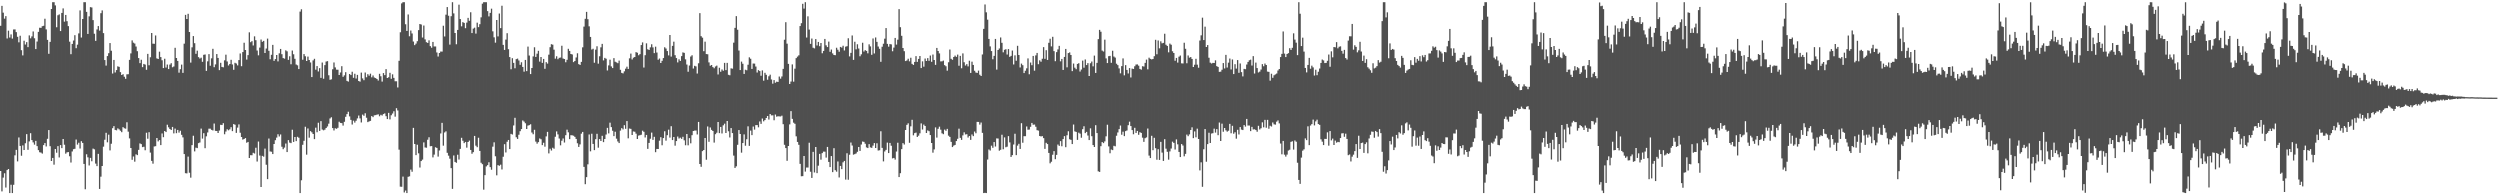 <svg xmlns="http://www.w3.org/2000/svg" width="1920" height="150"><path fill="#4f4f4f" d="M0 19.822h1v111.496H0zM1 4.495h1v142.491H1zM2 9.72h1v126.661H2zM3 14.325h1v118.732H3zM4 12.381h1v131.64H4zM5 29.565h1v101.068H5zM6 23.563h1v106.234H6zM7 28.819h1v119.474H7zM8 26.401h1v115.491H8zM9 29.643h1v118.65H9zM10 22.617h1v119.315H10zM11 22.597h1v96.707H11zM12 24.654h1v90.464H12zM13 28.24h1v95.74H13zM14 32.503h1v73.055H14zM15 27.424h1v84.629H15zM16 38.529h1v81.062H16zM17 42.527h1v69.137H17zM18 31.264h1v83.962H18zM19 34.22h1v75.831H19zM20 32.356h1v70.643H20zM21 36.173h1v78.892H21zM22 27.184h1v81.436H22zM23 29.416h1v72.873H23zM24 27.978h1v79.601H24zM25 24.149h1v85.214H25zM26 29.402h1v81.682H26zM27 37.699h1v70.486H27zM28 31.886h1v80.33H28zM29 24.458h1v90.835H29zM30 21.306h1v95.63H30zM31 21.426h1v95.793H31zM32 20.142h1v97.821H32zM33 19.8h1v91.641H33zM34 14.408h1v95.483H34zM35 22.571h1v89.899H35zM36 30.608h1v75.993H36zM37 41.33h1v58.544H37zM38 32.158h1v80.107H38zM39 6.893h1v116.743H39zM40 1.707h1v119.609H40zM41 1.707h1v124.735H41zM42 4.169h1v110.244H42zM43 20.95h1v96.333H43zM44 11.715h1v100.532H44zM45 11.055h1v109.902H45zM46 23.846h1v87.582H46zM47 9.946h1v103.813H47zM48 6.475h1v100.253H48zM49 16.65h1v94.505H49zM50 11.489h1v106.524H50zM51 16.272h1v100.703H51zM52 20.069h1v96.711H52zM53 32.012h1v88.003H53zM54 41.645h1v83.172H54zM55 33.756h1v82.576H55zM56 31.136h1v83.436H56zM57 27.017h1v87.28H57zM58 36.997h1v70.163H58zM59 34.315h1v76.735H59zM60 25.671h1v83.964H60zM61 8.009h1v106.076H61zM62 28.804h1v79.618H62zM63 14.573h1v95.217H63zM64 1.707h1v124.195H64zM65 1.707h1v143.65H65zM66 9.094h1v109.383H66zM67 26.083h1v94.766H67zM68 12.547h1v114.542H68zM69 5.465h1v115.79H69zM70 5.748h1v118.119H70zM71 15.485h1v98.647H71zM72 25.92h1v88.777H72zM73 31.405h1v94.233H73zM74 22.62h1v104.972H74zM75 20.024h1v98.163H75zM76 23.507h1v121.596H76zM77 10.118h1v125.571H77zM78 7.981h1v119.521H78zM79 25.467h1v87.197H79zM80 46.156h1v61.166H80zM81 50.362h1v51.612H81zM82 43.051h1v66.253H82zM83 40.852h1v62.598H83zM84 33.06h1v82.43H84zM85 38.943h1v71.46H85zM86 56.477h1v41.967H86zM87 46.042h1v50.85H87zM88 55.657h1v44.155H88zM89 53.827h1v46.247H89zM90 50.93h1v47.697H90zM91 51.364h1v48.024H91zM92 55.382h1v45.009H92zM93 57.61h1v43.932H93zM94 56.978h1v40.677H94zM95 58.933h1v39.568H95zM96 60.541h1v38.255H96zM97 57.11h1v36.78H97zM98 56.96h1v44.171H98zM99 45.987h1v60.29H99zM100 40.99h1v72.676H100zM101 31.032h1v91.71H101zM102 32.744h1v87.419H102zM103 33.44h1v90.743H103zM104 35.72h1v82.797H104zM105 39.322h1v79.83H105zM106 44.573h1v70.53H106zM107 48.468h1v61.677H107zM108 45.888h1v64.792H108zM109 51.561h1v61.45H109zM110 49.099h1v63.592H110zM111 49.622h1v65.785H111zM112 53.626h1v48.318H112zM113 41.357h1v65.206H113zM114 50.114h1v51.43H114zM115 44.002h1v73.171H115zM116 25.343h1v98.196H116zM117 33.532h1v92.151H117zM118 33.617h1v78.859H118zM119 27.258h1v85.039H119zM120 44.838h1v61.146H120zM121 45.326h1v63.245H121zM122 39.7h1v67.854H122zM123 43.834h1v67.603H123zM124 46.267h1v56.217H124zM125 52.272h1v53.116H125zM126 45.131h1v55.477H126zM127 51.877h1v49.545H127zM128 49.551h1v46.236H128zM129 53.056h1v44.726H129zM130 49.613h1v49.483H130zM131 48.557h1v51.262H131zM132 51.655h1v45.818H132zM133 51.025h1v51.446H133zM134 36.724h1v62.021H134zM135 44.552h1v57.75H135zM136 46.804h1v53.01H136zM137 55.824h1v45.999H137zM138 53.144h1v47.248H138zM139 49.596h1v53.92H139zM140 55.982h1v49.557H140zM141 33.541h1v84.797H141zM142 11.416h1v121.587H142zM143 14.602h1v118.584H143zM144 10.581h1v109.693H144zM145 24.599h1v108.061H145zM146 48.071h1v88.372H146zM147 36.374h1v75.102H147zM148 27.715h1v76.513H148zM149 33.166h1v83.092H149zM150 41.326h1v72.075H150zM151 38.925h1v74.847H151zM152 43.866h1v66.055H152zM153 44.942h1v64.457H153zM154 44.265h1v54.5H154zM155 47.463h1v58.977H155zM156 42.112h1v60.168H156zM157 41.849h1v71.966H157zM158 54.408h1v50.294H158zM159 47.121h1v54.632H159zM160 41.559h1v57.259H160zM161 50.464h1v48.362H161zM162 44.82h1v54.918H162zM163 37.48h1v62.728H163zM164 51.597h1v43.259H164zM165 49.48h1v51.009H165zM166 41.499h1v59.112H166zM167 44.484h1v57.667H167zM168 53.848h1v46.422H168zM169 48.245h1v47.619H169zM170 51.388h1v44.661H170zM171 51.725h1v42.884H171zM172 46.317h1v56.797H172zM173 42.001h1v59.037H173zM174 47.193h1v52.093H174zM175 50.286h1v49.826H175zM176 49.169h1v50.181H176zM177 45.92h1v51.747H177zM178 49.514h1v51.213H178zM179 53.586h1v41.708H179zM180 48.232h1v47.559H180zM181 48.805h1v53.221H181zM182 50.225h1v47.764H182zM183 46.129h1v49.425H183zM184 41.063h1v60.89H184zM185 50.837h1v54.369H185zM186 39.995h1v67.209H186zM187 32.795h1v73.949H187zM188 38.403h1v67.612H188zM189 45.794h1v63.823H189zM190 42.325h1v66.687H190zM191 24.854h1v96.501H191zM192 32.384h1v86.809H192zM193 31.586h1v87.668H193zM194 34.935h1v82.432H194zM195 27.885h1v90.042H195zM196 30.882h1v82.594H196zM197 38.821h1v85.254H197zM198 42.487h1v66.197H198zM199 36.548h1v82.919H199zM200 30.341h1v113.281H200zM201 32.122h1v87.561H201zM202 31.382h1v88.916H202zM203 40.685h1v73.437H203zM204 37.259h1v89.246H204zM205 29.652h1v107.939H205zM206 39.009h1v67.376H206zM207 45.512h1v70.806H207zM208 42.112h1v74.44H208zM209 34.479h1v83.864H209zM210 46.76h1v63.808H210zM211 45.359h1v62.301H211zM212 42.261h1v63.435H212zM213 47.14h1v55.959H213zM214 40.947h1v63.87H214zM215 37.558h1v65.736H215zM216 41.646h1v71.047H216zM217 44.58h1v70.014H217zM218 45.081h1v68.289H218zM219 38.648h1v71.561H219zM220 39.408h1v77.387H220zM221 45.996h1v61.602H221zM222 43.223h1v66.309H222zM223 49.341h1v60.599H223zM224 38.817h1v60.828H224zM225 41.661h1v67.334H225zM226 45.18h1v60.011H226zM227 49.557h1v58.824H227zM228 50.172h1v54.911H228zM229 53.059h1v52.717H229zM230 8.887h1v139.406H230zM231 7.13h1v131.292H231zM232 45.857h1v65.339H232zM233 41.535h1v66.61H233zM234 43.213h1v54.135H234zM235 46.84h1v71.959H235zM236 43.462h1v55.204H236zM237 46.094h1v59.63H237zM238 47.957h1v52.744H238zM239 59.19h1v42.465H239zM240 46.396h1v56.494H240zM241 45.178h1v61.678H241zM242 53.521h1v44.521H242zM243 50.726h1v50.864H243zM244 54.877h1v39.37H244zM245 52.311h1v48.266H245zM246 59.805h1v33.25H246zM247 48.013h1v51.49H247zM248 60.486h1v39.584H248zM249 50.008h1v49.572H249zM250 47.252h1v51.04H250zM251 46.961h1v50.155H251zM252 57.799h1v37.163H252zM253 61.291h1v29.71H253zM254 60.909h1v29.168H254zM255 53.178h1v45.183H255zM256 47.973h1v52.229H256zM257 51.755h1v46.75H257zM258 53.493h1v45.412H258zM259 53.563h1v44.576H259zM260 57.595h1v35.897H260zM261 55.669h1v38.72H261zM262 50.829h1v43.733H262zM263 58.964h1v37.51H263zM264 57.85h1v35.686H264zM265 55.429h1v34.297H265zM266 62.106h1v25.553H266zM267 62.683h1v23.149H267zM268 56.826h1v32.554H268zM269 57.649h1v34.39H269zM270 55.093h1v40.565H270zM271 59.758h1v32.932H271zM272 56.639h1v37.495H272zM273 60.301h1v32.399H273zM274 57.515h1v33.437H274zM275 62.2h1v26.512H275zM276 62.696h1v28.222H276zM277 55.756h1v38.286H277zM278 60.229h1v27.778H278zM279 61.615h1v27.343H279zM280 55.731h1v31.277H280zM281 59.336h1v31.079H281zM282 56.997h1v36.818H282zM283 58.131h1v35.119H283zM284 56.583h1v36.244H284zM285 59.385h1v29.747H285zM286 57.979h1v32.002H286zM287 59.533h1v29.051H287zM288 59.951h1v28.487H288zM289 60.652h1v27.427H289zM290 61.857h1v25.957H290zM291 56.666h1v32.629H291zM292 58.581h1v29.584H292zM293 62.674h1v26.032H293zM294 56.131h1v31.46H294zM295 57.718h1v29.355H295zM296 53.106h1v36.111H296zM297 59.927h1v31.533H297zM298 59.352h1v27.338H298zM299 55.912h1v35.765H299zM300 60.54h1v28.008H300zM301 57.086h1v30.098H301zM302 59.781h1v25.655H302zM303 62.392h1v27.202H303zM304 62.396h1v20.704H304zM305 67.154h1v17.7H305zM306 46.703h1v68.23H306zM307 24.791h1v118.569H307zM308 2.599h1v140.883H308zM309 1.707h1v133.906H309zM310 1.707h1v146.124H310zM311 18.621h1v127.692H311zM312 23.748h1v124.545H312zM313 11.101h1v124.668H313zM314 27.854h1v107.558H314zM315 23.436h1v106.81H315zM316 25.72h1v106.181H316zM317 31.882h1v66.316H317zM318 34.65h1v75.96H318zM319 33.468h1v85.69H319zM320 31.638h1v79.497H320zM321 23.132h1v94.648H321zM322 18.433h1v110.215H322zM323 18.866h1v104.823H323zM324 28.831h1v93.752H324zM325 19.621h1v89.741H325zM326 30.265h1v82.974H326zM327 32.413h1v81.043H327zM328 32.969h1v74.331H328zM329 30.962h1v74.466H329zM330 35.435h1v76.877H330zM331 36.647h1v75.524H331zM332 32.18h1v88.72H332zM333 35.664h1v83.054H333zM334 35.692h1v77.425H334zM335 40.29h1v73.33H335zM336 43.394h1v76.891H336zM337 40.723h1v74.846H337zM338 39.571h1v62.928H338zM339 39.629h1v54.749H339zM340 19.749h1v92.101H340zM341 28.007h1v73.713H341zM342 11.254h1v89.603H342zM343 5.42h1v111.95H343zM344 12.059h1v107.489H344zM345 34.263h1v87.597H345zM346 12.423h1v116.68H346zM347 1.707h1v143.35H347zM348 10.315h1v109.094H348zM349 25.32h1v99.061H349zM350 34.016h1v90.992H350zM351 22.967h1v95.847H351zM352 3.58h1v118.922H352zM353 14.651h1v99.688H353zM354 20.228h1v85.591H354zM355 16.987h1v91.076H355zM356 17.637h1v92.308H356zM357 21.682h1v87.314H357zM358 17.359h1v96.03H358zM359 13.701h1v95.352H359zM360 15.971h1v92.024H360zM361 9.414h1v105.71H361zM362 25.379h1v92.704H362zM363 21.944h1v94.892H363zM364 21.266h1v83.109H364zM365 25.79h1v86.075H365zM366 17.406h1v95.632H366zM367 20.848h1v84.923H367zM368 18.6h1v97.321H368zM369 13.304h1v111.693H369zM370 2.803h1v123.284H370zM371 1.707h1v143.96H371zM372 1.707h1v132.801H372zM373 1.707h1v126.104H373zM374 8.57h1v118.248H374zM375 12.594h1v112.006H375zM376 9.863h1v118.517H376zM377 6.658h1v123.697H377zM378 24.088h1v88.565H378zM379 28.691h1v80.62H379zM380 32.793h1v87.224H380zM381 15.339h1v119.295H381zM382 27.972h1v98.832H382zM383 10.389h1v116.945H383zM384 21.621h1v104.841H384zM385 4.388h1v125.774H385zM386 34.47h1v85.91H386zM387 38.326h1v72.413H387zM388 30.403h1v86.673H388zM389 25.504h1v83.372H389zM390 37.781h1v69.713H390zM391 43.822h1v70.658H391zM392 53.202h1v49.599H392zM393 44.68h1v58.646H393zM394 48.278h1v48.093H394zM395 52.424h1v38.062H395zM396 45.422h1v60.021H396zM397 44.985h1v61.693H397zM398 46.457h1v57.024H398zM399 49.777h1v50.991H399zM400 47.797h1v51.337H400zM401 51.39h1v41.128H401zM402 55.055h1v38.327H402zM403 46.018h1v48.628H403zM404 54.633h1v44.452H404zM405 35.799h1v60.672H405zM406 42.667h1v53.445H406zM407 56.868h1v38.563H407zM408 52.228h1v49.56H408zM409 43.298h1v59.832H409zM410 36.297h1v63.371H410zM411 43.728h1v65.009H411zM412 41.202h1v69.16H412zM413 38.997h1v70.143H413zM414 47.296h1v59.034H414zM415 43.757h1v63.176H415zM416 48.271h1v63.192H416zM417 45.27h1v64.329H417zM418 52.831h1v59.793H418zM419 47.733h1v57.028H419zM420 48.823h1v52.471H420zM421 41.966h1v75.864H421zM422 36.272h1v77.975H422zM423 33.922h1v81.694H423zM424 34.29h1v79.158H424zM425 38.17h1v76.057H425zM426 45.054h1v59.971H426zM427 43.227h1v57.671H427zM428 45.456h1v57.776H428zM429 44.388h1v62.026H429zM430 44.182h1v67.434H430zM431 35.114h1v72.986H431zM432 44.927h1v61.391H432zM433 45.295h1v64.175H433zM434 47.81h1v56.013H434zM435 45.913h1v53.666H435zM436 37.497h1v64.154H436zM437 39.094h1v67.766H437zM438 41.489h1v62.355H438zM439 41.851h1v62.072H439zM440 47.71h1v56.516H440zM441 46.846h1v58.268H441zM442 44.137h1v62.589H442zM443 40.913h1v69.098H443zM444 49.256h1v63.594H444zM445 49.879h1v61.023H445zM446 47.505h1v55.177H446zM447 36.348h1v64.97H447zM448 20.427h1v107.747H448zM449 14.425h1v127.049H449zM450 9.115h1v126.905H450zM451 14.761h1v111.43H451zM452 20.244h1v83.039H452zM453 28.348h1v87.883H453zM454 38.033h1v64.674H454zM455 37.441h1v73.12H455zM456 48.169h1v67.15H456zM457 38.138h1v68.771H457zM458 35.537h1v67.245H458zM459 48.914h1v64.47H459zM460 43.198h1v63.613H460zM461 36.327h1v71.983H461zM462 33.695h1v70.58H462zM463 46.396h1v62.752H463zM464 44.457h1v62.313H464zM465 45.133h1v58.196H465zM466 54.128h1v44.065H466zM467 50.225h1v52.208H467zM468 45.838h1v48.37H468zM469 50.971h1v46.653H469zM470 52.271h1v48.147H470zM471 44.657h1v59.914H471zM472 47.389h1v53.779H472zM473 47.918h1v58.584H473zM474 48.561h1v60.072H474zM475 46.519h1v63.343H475zM476 53.603h1v46.696H476zM477 55.966h1v42.429H477zM478 56.348h1v43.044H478zM479 54.796h1v41.372H479zM480 52.712h1v46.206H480zM481 51.183h1v41.789H481zM482 52.922h1v53.301H482zM483 44.824h1v53.904H483zM484 41.187h1v57.77H484zM485 45.693h1v57.975H485zM486 44.271h1v56.706H486zM487 43.768h1v57.427H487zM488 40.036h1v62.644H488zM489 40.493h1v66.244H489zM490 42.469h1v61.67H490zM491 41.574h1v62.28H491zM492 34.631h1v68.835H492zM493 32.585h1v67.761H493zM494 51.887h1v49.311H494zM495 42.412h1v63.18H495zM496 33.301h1v70.317H496zM497 37.853h1v76.476H497zM498 38.394h1v71.383H498zM499 36.373h1v70.2H499zM500 34.012h1v67.807H500zM501 36.398h1v71.038H501zM502 40.792h1v64.28H502zM503 35.838h1v81.073H503zM504 40.325h1v74.064H504zM505 45.86h1v68.575H505zM506 44.96h1v63.071H506zM507 48.393h1v56.965H507zM508 46.7h1v64.871H508zM509 44.62h1v61.418H509zM510 36.318h1v64.487H510zM511 37.254h1v70.792H511zM512 39.215h1v64.606H512zM513 42.544h1v57.016H513zM514 26.884h1v78.784H514zM515 43.465h1v53.473H515zM516 35.217h1v72.337H516zM517 32h1v73.234H517zM518 42.374h1v69.501H518zM519 44.572h1v63.768H519zM520 47.927h1v56.938H520zM521 45.563h1v60.811H521zM522 46.773h1v58.981H522zM523 43.117h1v63.524H523zM524 40.229h1v64.841H524zM525 40.601h1v67.17H525zM526 45.561h1v65.982H526zM527 49.568h1v53.326H527zM528 55.113h1v56.518H528zM529 50.304h1v55.778H529zM530 43.418h1v66.658H530zM531 42.443h1v61.378H531zM532 52.637h1v47.967H532zM533 50.524h1v49.759H533zM534 50.975h1v49.26H534zM535 56.498h1v46.76H535zM536 48.607h1v45.06H536zM537 10.076h1v115.88H537zM538 27.807h1v100.281H538zM539 28.905h1v87.168H539zM540 39.344h1v75.854H540zM541 31.995h1v74.002H541zM542 41.544h1v81.146H542zM543 41.701h1v55.405H543zM544 47.932h1v60.98H544zM545 50.482h1v47.395H545zM546 49.918h1v49.81H546zM547 51.496h1v49.124H547zM548 52.434h1v57.103H548zM549 51.061h1v51.992H549zM550 50.368h1v51.547H550zM551 57.169h1v36.525H551zM552 52.035h1v50.22H552zM553 55.075h1v42.397H553zM554 53.324h1v49.153H554zM555 54.315h1v41.941H555zM556 48.281h1v46.703H556zM557 53.877h1v48.27H557zM558 48.281h1v44.642H558zM559 57.466h1v43.352H559zM560 57.815h1v47.751H560zM561 52.459h1v45.908H561zM562 52.715h1v49.483H562zM563 32.768h1v86.747H563zM564 21.416h1v107.564H564zM565 12.405h1v115.321H565zM566 22.822h1v88.403H566zM567 38.83h1v61.039H567zM568 53.814h1v49.08H568zM569 47.306h1v69.954H569zM570 48.967h1v60.883H570zM571 56.796h1v46.409H571zM572 53.561h1v58.359H572zM573 53.971h1v52.963H573zM574 49.697h1v47.314H574zM575 44.035h1v67.992H575zM576 45.105h1v55.22H576zM577 52.925h1v50.857H577zM578 48.802h1v48.387H578zM579 48.854h1v50.674H579zM580 51.084h1v45.017H580zM581 55.683h1v40.352H581zM582 53.864h1v43.933H582zM583 54.578h1v38.715H583zM584 58.17h1v36.955H584zM585 54.076h1v36.984H585zM586 61.93h1v31.278H586zM587 55.902h1v36.334H587zM588 57.455h1v33.163H588zM589 61.246h1v27.832H589zM590 58.568h1v33.241H590zM591 57.331h1v30.204H591zM592 61.046h1v27.585H592zM593 64.242h1v24.308H593zM594 61.503h1v30.846H594zM595 63.53h1v24.416H595zM596 62.72h1v26.86H596zM597 62.911h1v26.392H597zM598 58.788h1v30.618H598zM599 60.405h1v29.023H599zM600 58.75h1v30.101H600zM601 52.898h1v42.475H601zM602 30.53h1v80.699H602zM603 17.054h1v96.654H603zM604 33.54h1v89.953H604zM605 49.067h1v63.065H605zM606 64.502h1v31.017H606zM607 62.593h1v22.756H607zM608 49.441h1v41.855H608zM609 62.726h1v31.506H609zM610 52.73h1v42.351H610zM611 44.629h1v60.063H611zM612 43.488h1v65.505H612zM613 42.497h1v68.686H613zM614 20.041h1v105.814H614zM615 17.798h1v117.588H615zM616 2.913h1v132.357H616zM617 6.581h1v113.248H617zM618 1.707h1v130.076H618zM619 28.825h1v99.822H619zM620 12.548h1v116.129H620zM621 22.756h1v86.845H621zM622 33.71h1v98.168H622zM623 29.588h1v107.053H623zM624 36.658h1v79.953H624zM625 37.184h1v95.283H625zM626 30.018h1v82.862H626zM627 34.926h1v98.063H627zM628 32.187h1v95.052H628zM629 35.474h1v82.673H629zM630 33.028h1v89.621H630zM631 40.9h1v76.7H631zM632 39.126h1v77.284H632zM633 29.915h1v86.549H633zM634 34.807h1v86.211H634zM635 36.168h1v76.654H635zM636 31.945h1v92.427H636zM637 39.761h1v88.531H637zM638 38.024h1v81.818H638zM639 40.997h1v91.223H639zM640 42.217h1v71.587H640zM641 42.405h1v88.302H641zM642 36.637h1v95.221H642zM643 38.175h1v85.849H643zM644 39.753h1v96.519H644zM645 36.026h1v91.392H645zM646 36.572h1v93.346H646zM647 35.127h1v89.531H647zM648 38.749h1v84.841H648zM649 35.857h1v102.064H649zM650 35.479h1v82.239H650zM651 29.379h1v108.656H651zM652 43.295h1v75.52H652zM653 40.605h1v68.849H653zM654 27.213h1v84.572H654zM655 45.983h1v72.792H655zM656 32.068h1v86.316H656zM657 37.889h1v79.953H657zM658 34.014h1v82.565H658zM659 37.281h1v75.635H659zM660 43.188h1v72.716H660zM661 41.747h1v69.278H661zM662 32.827h1v75.864H662zM663 39.604h1v69.339H663zM664 38.526h1v71.842H664zM665 39.092h1v74.102H665zM666 40.961h1v72.743H666zM667 34.066h1v76.634H667zM668 35.651h1v77.536H668zM669 42.062h1v71.479H669zM670 29.563h1v82.253H670zM671 41.048h1v68.818H671zM672 28.761h1v84.901H672zM673 32.156h1v77.886H673zM674 35.735h1v79.851H674zM675 37.458h1v77.958H675zM676 47.485h1v53.341H676zM677 35.886h1v77.659H677zM678 33.581h1v90.36H678zM679 29.675h1v86.631H679zM680 21.55h1v93.552H680zM681 33.684h1v75.827H681zM682 35.865h1v81.706H682zM683 33.864h1v75.89H683zM684 34.119h1v77.809H684zM685 39.351h1v82.304H685zM686 36.545h1v84.748H686zM687 29.12h1v93.446H687zM688 34.255h1v82.12H688zM689 30.457h1v79.148H689zM690 7.034h1v128.96H690zM691 20.868h1v112.152H691zM692 27.472h1v87.064H692zM693 36.886h1v73.031H693zM694 39.296h1v71.712H694zM695 46.921h1v52.929H695zM696 46.454h1v49.467H696zM697 45.085h1v49.633H697zM698 47.124h1v62.547H698zM699 44.344h1v52.694H699zM700 49.039h1v42.979H700zM701 49.845h1v54.079H701zM702 47.574h1v54.672H702zM703 43.117h1v58.74H703zM704 47.512h1v57.656H704zM705 45.261h1v58.928H705zM706 42.997h1v59.385H706zM707 52.291h1v42.463H707zM708 47.121h1v52.342H708zM709 51.185h1v44.517H709zM710 44.95h1v51.839H710zM711 46.862h1v55.306H711zM712 44.662h1v55.472H712zM713 46.681h1v54.078H713zM714 42.645h1v61.066H714zM715 47.46h1v62.388H715zM716 41.876h1v75.367H716zM717 46.074h1v68.667H717zM718 49.795h1v48.027H718zM719 36.796h1v68.889H719zM720 39.191h1v59.723H720zM721 41.004h1v56.279H721zM722 47.174h1v52.388H722zM723 47.09h1v55.323H723zM724 46.535h1v56.514H724zM725 50.023h1v49.492H725zM726 50.909h1v49.566H726zM727 54.286h1v44.69H727zM728 47.827h1v56.376H728zM729 38.048h1v67.141H729zM730 45.166h1v63.768H730zM731 45.928h1v67.023H731zM732 43.794h1v68.022H732zM733 42.709h1v68.621H733zM734 43.694h1v64.632H734zM735 41.948h1v64.633H735zM736 50.472h1v48.353H736zM737 42.905h1v62.954H737zM738 52.423h1v54.99H738zM739 41.001h1v62.96H739zM740 47.833h1v53.818H740zM741 50.348h1v52.915H741zM742 49.259h1v53.789H742zM743 51.004h1v54.638H743zM744 46.665h1v57.772H744zM745 56.038h1v51.394H745zM746 47.365h1v55.893H746zM747 49.889h1v54.657H747zM748 54.327h1v46.7H748zM749 55.714h1v46.644H749zM750 56.012h1v37.557H750zM751 54.209h1v39.455H751zM752 57.418h1v38.261H752zM753 58.373h1v35.732H753zM754 41.805h1v60.241H754zM755 22.188h1v126.105H755zM756 3.414h1v144.672H756zM757 9.479h1v138.814H757zM758 15.105h1v107.427H758zM759 29.904h1v84.886H759zM760 35.612h1v80.014H760zM761 39.197h1v72.667H761zM762 45.54h1v67.992H762zM763 42.904h1v66.21H763zM764 29.914h1v82.618H764zM765 53.463h1v52.815H765zM766 38.388h1v67.995H766zM767 37.231h1v78.495H767zM768 28.797h1v86.225H768zM769 32.865h1v70.622H769zM770 40.201h1v74.445H770zM771 38.23h1v67.292H771zM772 37.792h1v75.311H772zM773 41.905h1v70.744H773zM774 37.685h1v66.859H774zM775 43.668h1v65.693H775zM776 42.901h1v77.615H776zM777 38.827h1v80.299H777zM778 49.484h1v61.521H778zM779 42.511h1v60.203H779zM780 46.66h1v72.488H780zM781 35.174h1v76.633H781zM782 42.247h1v68.18H782zM783 51.795h1v62.596H783zM784 48.829h1v45.785H784zM785 50.094h1v59.502H785zM786 56.126h1v48.47H786zM787 54.336h1v50.264H787zM788 52.493h1v44.637H788zM789 44.842h1v54.785H789zM790 57.06h1v42.444H790zM791 48.01h1v49.371H791zM792 50.073h1v44.319H792zM793 42.97h1v52.845H793zM794 54.284h1v41.377H794zM795 42.55h1v54.775H795zM796 40.676h1v59.302H796zM797 49.302h1v50.999H797zM798 46.326h1v58.115H798zM799 47.393h1v57.391H799zM800 45.092h1v59.434H800zM801 36.178h1v69.889H801zM802 45.154h1v69.16H802zM803 38.533h1v71.132H803zM804 46.018h1v64.644H804zM805 32.863h1v84.591H805zM806 29.738h1v95.72H806zM807 35.644h1v88.589H807zM808 28.247h1v90.593H808zM809 39.271h1v76.818H809zM810 46.988h1v75.263H810zM811 40.022h1v78.916H811zM812 37.94h1v73.067H812zM813 35.245h1v76.762H813zM814 47.106h1v61.301H814zM815 45.239h1v67.07H815zM816 53.691h1v53.1H816zM817 43.744h1v60.797H817zM818 37.588h1v75.448H818zM819 51.701h1v52.191H819zM820 40.771h1v60.052H820zM821 40.245h1v66.699H821zM822 42.242h1v65.158H822zM823 54.645h1v55.981H823zM824 48.802h1v46.818H824zM825 51.989h1v48.919H825zM826 53.122h1v48.189H826zM827 49.115h1v58.289H827zM828 48.555h1v53.315H828zM829 54.964h1v47.712H829zM830 53.389h1v52.376H830zM831 46.524h1v52.7H831zM832 51.972h1v44.978H832zM833 45.65h1v56.606H833zM834 49.958h1v51.337H834zM835 48.465h1v55.645H835zM836 58.374h1v49.217H836zM837 48.574h1v49.98H837zM838 47.235h1v57.363H838zM839 50.929h1v60.473H839zM840 42.711h1v70.191H840zM841 56.024h1v40.108H841zM842 48.273h1v53.905H842zM843 30.074h1v101.521H843zM844 22.954h1v109.076H844zM845 24.39h1v87.904H845zM846 38.841h1v70.274H846zM847 39.594h1v70.337H847zM848 30.469h1v78.131H848zM849 44.848h1v59.84H849zM850 48.422h1v47.393H850zM851 43.169h1v69.245H851zM852 42.911h1v74.795H852zM853 48.213h1v66.653H853zM854 38.972h1v76.323H854zM855 43.392h1v68.592H855zM856 44.225h1v68.178H856zM857 48.951h1v55.287H857zM858 50.027h1v51.694H858zM859 52.514h1v46.651H859zM860 56.333h1v40.088H860zM861 50.778h1v52.722H861zM862 44.825h1v56.314H862zM863 57.831h1v46.702H863zM864 50.016h1v50.699H864zM865 53.731h1v46.468H865zM866 56.425h1v39.709H866zM867 52.256h1v41.199H867zM868 59.495h1v37.301H868zM869 52.666h1v47.231H869zM870 52.977h1v50.154H870zM871 50.895h1v47.24H871zM872 49.538h1v52.57H872zM873 49.457h1v51.083H873zM874 50.408h1v53.138H874zM875 52.951h1v48.574H875zM876 53.514h1v48.556H876zM877 50.837h1v54.899H877zM878 51.088h1v57.872H878zM879 48.302h1v57.816H879zM880 45.788h1v59.722H880zM881 53.236h1v45.484H881zM882 44.278h1v75.199H882zM883 45.224h1v76.193H883zM884 45.606h1v58.682H884zM885 45.309h1v70.049H885zM886 43.156h1v62.661H886zM887 30.558h1v83.238H887zM888 41.69h1v81.001H888zM889 31.084h1v83.485H889zM890 37.098h1v85.71H890zM891 31.754h1v77.202H891zM892 33.286h1v83.89H892zM893 32.907h1v90.71H893zM894 25.898h1v81.024H894zM895 34.338h1v79.843H895zM896 35.301h1v81.304H896zM897 40.198h1v82.447H897zM898 33.507h1v82.772H898zM899 34.38h1v79.691H899zM900 39.378h1v69.435H900zM901 40.696h1v69.052H901zM902 46.652h1v68.208H902zM903 44.483h1v62.582H903zM904 48.061h1v62.769H904zM905 43.509h1v73.162H905zM906 42.667h1v77.965H906zM907 48.636h1v61.994H907zM908 48.746h1v63.023H908zM909 32.817h1v87.246H909zM910 37.474h1v80.676H910zM911 48.602h1v54.782H911zM912 42.606h1v61.978H912zM913 44.272h1v58.936H913zM914 43.849h1v55.986H914zM915 45.246h1v52.531H915zM916 51.46h1v54.641H916zM917 49.717h1v51.211H917zM918 45.166h1v60.286H918zM919 49.685h1v49.153H919zM920 52.036h1v54.709H920zM921 31.152h1v99.735H921zM922 27.116h1v97.53H922zM923 13.591h1v129.885H923zM924 30.749h1v83.87H924zM925 20.498h1v78.605H925zM926 36.082h1v88.13H926zM927 34.636h1v76.049H927zM928 44.349h1v57.566H928zM929 48.138h1v61.7H929zM930 48.809h1v53.729H930zM931 48.273h1v54.041H931zM932 48.406h1v50.412H932zM933 46.346h1v55.468H933zM934 50.78h1v48.39H934zM935 51.41h1v52.443H935zM936 55.2h1v38.891H936zM937 55.031h1v53.248H937zM938 53.581h1v41.404H938zM939 48.432h1v52.715H939zM940 52.603h1v45.688H940zM941 42.127h1v57.989H941zM942 51.865h1v49.26H942zM943 48.116h1v52.304H943zM944 44.955h1v50.169H944zM945 53.338h1v49.022H945zM946 45.645h1v50.965H946zM947 56.86h1v45.85H947zM948 49.3h1v52.287H948zM949 52.69h1v53.807H949zM950 46.106h1v53.604H950zM951 55.932h1v47.328H951zM952 48.74h1v48.829H952zM953 55.401h1v44.136H953zM954 58.649h1v41.229H954zM955 52.912h1v43.143H955zM956 53.13h1v44.106H956zM957 49.544h1v41.798H957zM958 47.578h1v48.838H958zM959 46.307h1v50.112H959zM960 45.805h1v54.887H960zM961 50.31h1v47.13H961zM962 43.13h1v56.293H962zM963 56.498h1v42.785H963zM964 48.103h1v51.801H964zM965 52.287h1v48.86H965zM966 55.647h1v40.979H966zM967 54.982h1v44.434H967zM968 53.413h1v45.094H968zM969 49.261h1v44.672H969zM970 50.9h1v46.888H970zM971 48.79h1v43.271H971zM972 49.936h1v48.18H972zM973 54.988h1v37.074H973zM974 55.191h1v43.672H974zM975 61.941h1v34.643H975zM976 56.635h1v40.531H976zM977 59.746h1v34.286H977zM978 57.804h1v37.685H978zM979 57.141h1v38.607H979zM980 56.471h1v36.959H980zM981 54.095h1v38.394H981zM982 52.985h1v41.799H982zM983 43.81h1v66.433H983zM984 41.372h1v77.17H984zM985 24.18h1v84.037H985zM986 41.145h1v77.625H986zM987 43.803h1v76.491H987zM988 41.454h1v77.261H988zM989 40.823h1v74.791H989zM990 37.016h1v77.972H990zM991 38.354h1v70.581H991zM992 36.687h1v71.806H992zM993 25.602h1v89.309H993zM994 30.395h1v77.487H994zM995 32.748h1v76.125H995zM996 42.355h1v82.619H996zM997 1.707h1v136.478H997zM998 10.556h1v130.658H998zM999 35.404h1v85.623H999zM1000 28.952h1v86.755H1000zM1001 39.634h1v75.047H1001zM1002 52.175h1v54.11H1002zM1003 55.606h1v52.01H1003zM1004 49.848h1v47.194H1004zM1005 44.433h1v67.043H1005zM1006 52.811h1v43.589H1006zM1007 50.455h1v44.884H1007zM1008 51.784h1v40.055H1008zM1009 58.014h1v38.296H1009zM1010 53.565h1v39.694H1010zM1011 57.764h1v34.158H1011zM1012 55.088h1v40.204H1012zM1013 52.658h1v43.263H1013zM1014 48.341h1v58.687H1014zM1015 45.71h1v63.08H1015zM1016 46.405h1v64.994H1016zM1017 48.414h1v58.225H1017zM1018 48.289h1v58.414H1018zM1019 46.699h1v54.928H1019zM1020 41.872h1v70.018H1020zM1021 51.268h1v49.371H1021zM1022 39.414h1v68.406H1022zM1023 44.056h1v62.393H1023zM1024 36.088h1v75.251H1024zM1025 36.329h1v71.662H1025zM1026 32.366h1v77.202H1026zM1027 37.115h1v71.848H1027zM1028 35.906h1v73.304H1028zM1029 35.563h1v70.448H1029zM1030 39.07h1v63.366H1030zM1031 41.211h1v61.062H1031zM1032 38.312h1v66.748H1032zM1033 44.581h1v58.094H1033zM1034 45.74h1v60.981H1034zM1035 31.163h1v88.031H1035zM1036 27.875h1v90.734H1036zM1037 27.893h1v96.108H1037zM1038 18.403h1v101.911H1038zM1039 38.168h1v80.595H1039zM1040 34.783h1v81.284H1040zM1041 35.998h1v74.665H1041zM1042 40.172h1v81.065H1042zM1043 38.676h1v65.563H1043zM1044 32.125h1v82.32H1044zM1045 39.583h1v70.283H1045zM1046 46.789h1v62.721H1046zM1047 42.69h1v74.725H1047zM1048 48.275h1v62.393H1048zM1049 45.453h1v63.845H1049zM1050 51.664h1v66.107H1050zM1051 52.743h1v53.62H1051zM1052 53.978h1v49.537H1052zM1053 55.921h1v45.072H1053zM1054 48.595h1v52.63H1054zM1055 52.539h1v53.257H1055zM1056 51.976h1v48.578H1056zM1057 50.77h1v50.678H1057zM1058 46.157h1v58.751H1058zM1059 48.065h1v51.095H1059zM1060 47.43h1v54.829H1060zM1061 16.205h1v100.392H1061zM1062 1.707h1v130.193H1062zM1063 1.707h1v126.01H1063zM1064 13.341h1v119.957H1064zM1065 9.456h1v121.213H1065zM1066 44.735h1v78.435H1066zM1067 33.337h1v74.991H1067zM1068 38.337h1v72.621H1068zM1069 37.595h1v67.363H1069zM1070 38.08h1v77.162H1070zM1071 44.693h1v68.58H1071zM1072 46.827h1v56.791H1072zM1073 49.832h1v56.447H1073zM1074 50.723h1v50.782H1074zM1075 51.936h1v50.571H1075zM1076 42.884h1v53.35H1076zM1077 44.448h1v59.05H1077zM1078 49.827h1v52.394H1078zM1079 56.018h1v38.743H1079zM1080 54.235h1v39.732H1080zM1081 53.419h1v46.73H1081zM1082 52.944h1v42.69H1082zM1083 46.268h1v51.869H1083zM1084 49.797h1v62.832H1084zM1085 50.085h1v54.502H1085zM1086 43.897h1v56.313H1086zM1087 48.109h1v63.783H1087zM1088 45.228h1v60.473H1088zM1089 46.655h1v65.283H1089zM1090 43.123h1v61.742H1090zM1091 47.21h1v67.191H1091zM1092 42.507h1v61.18H1092zM1093 43.92h1v56.991H1093zM1094 42.175h1v65.484H1094zM1095 47.233h1v61.171H1095zM1096 46.252h1v59.87H1096zM1097 41.066h1v67.744H1097zM1098 41.008h1v70.973H1098zM1099 39.025h1v80.4H1099zM1100 35.591h1v84.647H1100zM1101 36.624h1v88.699H1101zM1102 35.881h1v75.731H1102zM1103 38.507h1v77.252H1103zM1104 44.237h1v68.15H1104zM1105 38.681h1v76.505H1105zM1106 39.607h1v73.745H1106zM1107 41.005h1v68.804H1107zM1108 47.524h1v63.05H1108zM1109 39.934h1v70.769H1109zM1110 40.212h1v65.268H1110zM1111 35.606h1v69.92H1111zM1112 31.395h1v86.705H1112zM1113 22.225h1v92.573H1113zM1114 37.098h1v81.519H1114zM1115 42.867h1v64.804H1115zM1116 37.11h1v65.366H1116zM1117 40.556h1v61.987H1117zM1118 47.684h1v51.857H1118zM1119 46.514h1v73.493H1119zM1120 46.48h1v72.989H1120zM1121 44.625h1v67.556H1121zM1122 44.493h1v69.347H1122zM1123 42.117h1v69.404H1123zM1124 40.216h1v78.464H1124zM1125 47.94h1v67.248H1125zM1126 50.006h1v66.743H1126zM1127 43.744h1v76.711H1127zM1128 43.61h1v72.561H1128zM1129 42.747h1v70.608H1129zM1130 50.015h1v62.746H1130zM1131 53.08h1v55.873H1131zM1132 55.531h1v50.698H1132zM1133 54.484h1v43.567H1133zM1134 57.723h1v33.61H1134zM1135 62.477h1v22.746H1135zM1136 62.578h1v24.536H1136zM1137 63.227h1v24.111H1137zM1138 15.255h1v92.814H1138zM1139 4.484h1v143.809H1139zM1140 1.707h1v138.583H1140zM1141 1.708h1v132.29H1141zM1142 12.783h1v112.666H1142zM1143 38.472h1v72.761H1143zM1144 35.866h1v84.185H1144zM1145 28.617h1v80.947H1145zM1146 35.611h1v74.616H1146zM1147 44.287h1v64.446H1147zM1148 45.546h1v60.837H1148zM1149 43.301h1v60.881H1149zM1150 46.51h1v64.769H1150zM1151 50.796h1v60.758H1151zM1152 48.196h1v58.906H1152zM1153 49.571h1v56.543H1153zM1154 54.157h1v45.109H1154zM1155 59.151h1v32.125H1155zM1156 56.734h1v32.825H1156zM1157 53.527h1v38.249H1157zM1158 58.264h1v35.163H1158zM1159 58.021h1v31.514H1159zM1160 58.879h1v30.825H1160zM1161 62.336h1v27.058H1161zM1162 63.542h1v20.885H1162zM1163 64.767h1v22.732H1163zM1164 65.888h1v19.225H1164zM1165 66.747h1v16.317H1165zM1166 64.536h1v19.485H1166zM1167 69.273h1v14.369H1167zM1168 69.143h1v12.737H1168zM1169 66.46h1v16.789H1169zM1170 64.788h1v19.035H1170zM1171 66.203h1v17.615H1171zM1172 66.568h1v15.4H1172zM1173 68.498h1v12.987H1173zM1174 66.671h1v17.454H1174zM1175 50.222h1v49.86H1175zM1176 33.258h1v88.579H1176zM1177 14.783h1v119.711H1177zM1178 1.707h1v146.586H1178zM1179 9.503h1v129.225H1179zM1180 26.446h1v112.441H1180zM1181 35.28h1v93.298H1181zM1182 32.193h1v85.761H1182zM1183 25.006h1v93.533H1183zM1184 37.937h1v71.489H1184zM1185 25.429h1v80.55H1185zM1186 45.706h1v67.045H1186zM1187 37.926h1v63.101H1187zM1188 43.246h1v67.24H1188zM1189 48.518h1v65.262H1189zM1190 29.192h1v80.563H1190zM1191 36.086h1v86.443H1191zM1192 42.073h1v65.296H1192zM1193 35.328h1v79.331H1193zM1194 38.382h1v63.628H1194zM1195 43.791h1v61.411H1195zM1196 42.529h1v81.617H1196zM1197 37.553h1v73.104H1197zM1198 44.007h1v79.284H1198zM1199 44.68h1v51.327H1199zM1200 40.288h1v73.52H1200zM1201 41.865h1v57.571H1201zM1202 42.964h1v66.351H1202zM1203 55.338h1v39.846H1203zM1204 53.515h1v44.454H1204zM1205 53.384h1v49.783H1205zM1206 57.404h1v39.734H1206zM1207 59.125h1v34.962H1207zM1208 54.214h1v38.607H1208zM1209 50.845h1v42.932H1209zM1210 53.889h1v39.91H1210zM1211 51.542h1v48.786H1211zM1212 52.411h1v45.991H1212zM1213 56.834h1v39.227H1213zM1214 55.608h1v41.206H1214zM1215 50.894h1v46.964H1215zM1216 50.537h1v49.288H1216zM1217 53.453h1v42.97H1217zM1218 59.796h1v38.338H1218zM1219 50.007h1v51.279H1219zM1220 46.07h1v52.641H1220zM1221 50.987h1v48.166H1221zM1222 59.267h1v33.665H1222zM1223 56.557h1v36.675H1223zM1224 55.351h1v40.295H1224zM1225 58.364h1v35.768H1225zM1226 60.113h1v30.291H1226zM1227 30.244h1v81.86H1227zM1228 1.892h1v139.889H1228zM1229 4.784h1v135.098H1229zM1230 4.41h1v141.979H1230zM1231 7.029h1v141.264H1231zM1232 27.528h1v99.512H1232zM1233 33.136h1v107.366H1233zM1234 19.723h1v103.315H1234zM1235 28.665h1v91.402H1235zM1236 37.389h1v89.57H1236zM1237 34.121h1v87.035H1237zM1238 40.379h1v68.469H1238zM1239 26.607h1v88.835H1239zM1240 19.55h1v95.644H1240zM1241 34.174h1v66.642H1241zM1242 21.748h1v91.899H1242zM1243 24.484h1v91.039H1243zM1244 21.715h1v83.072H1244zM1245 16.616h1v99.293H1245zM1246 21.955h1v94.969H1246zM1247 28.231h1v91.304H1247zM1248 18.336h1v102.839H1248zM1249 16.293h1v103.878H1249zM1250 14.421h1v108.841H1250zM1251 28.016h1v95.067H1251zM1252 15.388h1v104.632H1252zM1253 12.302h1v106.345H1253zM1254 13.813h1v110.46H1254zM1255 16.214h1v107.542H1255zM1256 17.097h1v96.592H1256zM1257 16.991h1v104.304H1257zM1258 17.142h1v100.604H1258zM1259 13.052h1v111.707H1259zM1260 18.431h1v104.31H1260zM1261 17.173h1v99.967H1261zM1262 23.3h1v98.727H1262zM1263 26.457h1v89.905H1263zM1264 28.829h1v84.732H1264zM1265 33.97h1v87.541H1265zM1266 21.912h1v115.738H1266zM1267 20.466h1v85.104H1267zM1268 28.586h1v108.437H1268zM1269 35.959h1v89.772H1269zM1270 25.118h1v98.503H1270zM1271 21.579h1v117.477H1271zM1272 1.707h1v118.76H1272zM1273 14.628h1v107.177H1273zM1274 13.236h1v101.823H1274zM1275 27.542h1v90.794H1275zM1276 39.543h1v88.614H1276zM1277 31.463h1v83.871H1277zM1278 39.153h1v80.172H1278zM1279 32.24h1v86.459H1279zM1280 24.474h1v93.149H1280zM1281 30.285h1v87.989H1281zM1282 33.998h1v83.369H1282zM1283 23.75h1v89.728H1283zM1284 21.129h1v90.984H1284zM1285 20.442h1v85.368H1285zM1286 19.217h1v89.619H1286zM1287 22.615h1v90.166H1287zM1288 22.349h1v89.836H1288zM1289 21.285h1v83.071H1289zM1290 17.04h1v93.943H1290zM1291 14.828h1v125.832H1291zM1292 30.275h1v113.912H1292zM1293 1.707h1v130.924H1293zM1294 19.925h1v112.353H1294zM1295 37.11h1v83.7H1295zM1296 9.544h1v121.4H1296zM1297 9.904h1v116.012H1297zM1298 25.283h1v100.905H1298zM1299 21.927h1v88.838H1299zM1300 25.217h1v92.057H1300zM1301 21.043h1v95.66H1301zM1302 18.129h1v98.62H1302zM1303 25.527h1v84.531H1303zM1304 7.761h1v117.556H1304zM1305 5.346h1v127.311H1305zM1306 36.085h1v79.406H1306zM1307 35.977h1v71.383H1307zM1308 33.563h1v75.619H1308zM1309 37.117h1v69.218H1309zM1310 44.782h1v64.207H1310zM1311 41.21h1v70.338H1311zM1312 48.003h1v50.543H1312zM1313 48.88h1v48.915H1313zM1314 56.19h1v42.758H1314zM1315 47.435h1v52.238H1315zM1316 42.806h1v56.303H1316zM1317 44.782h1v58.507H1317zM1318 36.403h1v69.568H1318zM1319 42.917h1v55.494H1319zM1320 52.062h1v48.146H1320zM1321 57.457h1v37.067H1321zM1322 55.757h1v43.126H1322zM1323 50.87h1v45.724H1323zM1324 49.022h1v47.173H1324zM1325 41.5h1v58.161H1325zM1326 55.275h1v45.783H1326zM1327 51.307h1v49.132H1327zM1328 47.66h1v62.173H1328zM1329 38.054h1v73.108H1329zM1330 39.578h1v69.478H1330zM1331 38.211h1v74.14H1331zM1332 40.636h1v71.881H1332zM1333 46.811h1v57.088H1333zM1334 29.877h1v89.519H1334zM1335 38.784h1v70.217H1335zM1336 39.27h1v63.736H1336zM1337 42.899h1v62.45H1337zM1338 53.568h1v50.472H1338zM1339 42.389h1v60.962H1339zM1340 56.609h1v36.486H1340zM1341 47.332h1v54.306H1341zM1342 43.761h1v65.753H1342zM1343 34.806h1v77.229H1343zM1344 45.015h1v59.242H1344zM1345 46.174h1v59.412H1345zM1346 47.005h1v61.44H1346zM1347 46.264h1v64.162H1347zM1348 46.258h1v60.959H1348zM1349 45.747h1v58.683H1349zM1350 41.523h1v70.146H1350zM1351 42.184h1v65.319H1351zM1352 50.9h1v56.05H1352zM1353 31.039h1v72.232H1353zM1354 40.53h1v67.675H1354zM1355 45.574h1v60.528H1355zM1356 45.627h1v52.299H1356zM1357 51.73h1v48.65H1357zM1358 51.457h1v46.699H1358zM1359 49.773h1v58.306H1359zM1360 55.942h1v44.503H1360zM1361 51.012h1v44.984H1361zM1362 50.242h1v54.54H1362zM1363 50.506h1v54.844H1363zM1364 50.476h1v47.727H1364zM1365 55.05h1v44.969H1365zM1366 53.49h1v42.913H1366zM1367 57.342h1v37.825H1367zM1368 35.89h1v85.741H1368zM1369 20.263h1v109.969H1369zM1370 14.328h1v114.302H1370zM1371 2.323h1v129.09H1371zM1372 26.994h1v97.225H1372zM1373 45.237h1v66.775H1373zM1374 29.836h1v72.307H1374zM1375 29.954h1v80.406H1375zM1376 28.804h1v75.444H1376zM1377 34.215h1v77.689H1377zM1378 40.884h1v69.993H1378zM1379 37.064h1v68.711H1379zM1380 31.697h1v80.914H1380zM1381 44.002h1v66.624H1381zM1382 40.588h1v66.019H1382zM1383 43.559h1v56.333H1383zM1384 42.183h1v61.383H1384zM1385 43.81h1v50.856H1385zM1386 53.266h1v44.477H1386zM1387 40.239h1v64.233H1387zM1388 48.69h1v52.176H1388zM1389 49.092h1v49.258H1389zM1390 49.703h1v47.216H1390zM1391 46.949h1v54.787H1391zM1392 46.689h1v59.877H1392zM1393 36.177h1v79.304H1393zM1394 43.332h1v69.111H1394zM1395 45.492h1v60.056H1395zM1396 53.931h1v56.43H1396zM1397 36.284h1v68.667H1397zM1398 50.609h1v53.279H1398zM1399 48.919h1v55.604H1399zM1400 47.61h1v51.463H1400zM1401 53.902h1v48.771H1401zM1402 49.586h1v53.46H1402zM1403 46.351h1v59.448H1403zM1404 46.038h1v61.022H1404zM1405 39.542h1v73.761H1405zM1406 37.724h1v65.915H1406zM1407 39.124h1v67.692H1407zM1408 43.235h1v67.935H1408zM1409 33.789h1v75.792H1409zM1410 37.398h1v78.519H1410zM1411 36.067h1v73.532H1411zM1412 44.414h1v54.995H1412zM1413 44.876h1v61.799H1413zM1414 43.802h1v54.87H1414zM1415 49.799h1v51.48H1415zM1416 40.473h1v61.552H1416zM1417 44.658h1v61.993H1417zM1418 37.794h1v71.611H1418zM1419 27.292h1v85.247H1419zM1420 38.968h1v77.154H1420zM1421 37.69h1v79.84H1421zM1422 23.394h1v88.742H1422zM1423 26.426h1v86.604H1423zM1424 47.875h1v56.759H1424zM1425 46.686h1v66.72H1425zM1426 31.331h1v77.551H1426zM1427 47.12h1v56.31H1427zM1428 38.881h1v78.521H1428zM1429 38.251h1v71.284H1429zM1430 39.241h1v60.541H1430zM1431 44.807h1v59.247H1431zM1432 43.745h1v67.535H1432zM1433 42.686h1v60.742H1433zM1434 38.674h1v67.015H1434zM1435 38.968h1v64.458H1435zM1436 41.005h1v63.877H1436zM1437 37.1h1v72.868H1437zM1438 34.388h1v62.983H1438zM1439 39.961h1v67.697H1439zM1440 37.357h1v74.215H1440zM1441 37.465h1v72.023H1441zM1442 41.314h1v61.269H1442zM1443 40.333h1v57.78H1443zM1444 47.02h1v56.369H1444zM1445 52.656h1v51.054H1445zM1446 48.871h1v47.015H1446zM1447 51.502h1v46.901H1447zM1448 50.017h1v51.76H1448zM1449 51.061h1v55.165H1449zM1450 47.963h1v62.948H1450zM1451 51.941h1v55.014H1451zM1452 48.258h1v59.162H1452zM1453 47.453h1v58.309H1453zM1454 47.536h1v56.577H1454zM1455 44.949h1v59.808H1455zM1456 45.389h1v56.377H1456zM1457 9.997h1v127.637H1457zM1458 11.823h1v119.653H1458zM1459 29.697h1v93.097H1459zM1460 39.292h1v71.654H1460zM1461 20.982h1v91.214H1461zM1462 32.411h1v76.254H1462zM1463 44.476h1v54.74H1463zM1464 39.077h1v65.479H1464zM1465 36.639h1v70.114H1465zM1466 44.164h1v60.317H1466zM1467 39.944h1v60.114H1467zM1468 48.233h1v61.095H1468zM1469 56.244h1v47.051H1469zM1470 38.332h1v58.882H1470zM1471 48.678h1v48.863H1471zM1472 55.18h1v47.828H1472zM1473 49.16h1v45.847H1473zM1474 53.284h1v45.184H1474zM1475 54.588h1v42.649H1475zM1476 55.906h1v38.777H1476zM1477 55.421h1v40.27H1477zM1478 55.085h1v51.722H1478zM1479 55.3h1v43.937H1479zM1480 52.059h1v43.679H1480zM1481 54.107h1v38.148H1481zM1482 49.075h1v44.859H1482zM1483 49.435h1v54.825H1483zM1484 51.202h1v44.723H1484zM1485 53.74h1v50.121H1485zM1486 51.687h1v51.874H1486zM1487 57.888h1v39.746H1487zM1488 56.633h1v46.343H1488zM1489 56.543h1v35.674H1489zM1490 57.415h1v41.553H1490zM1491 51.783h1v54.081H1491zM1492 53.667h1v44.567H1492zM1493 54.699h1v43.756H1493zM1494 59.464h1v42.517H1494zM1495 56.705h1v46.059H1495zM1496 51.435h1v47.934H1496zM1497 51.4h1v45.384H1497zM1498 58.202h1v43.709H1498zM1499 50.952h1v43.927H1499zM1500 55.089h1v38.527H1500zM1501 60.024h1v30.322H1501zM1502 61.807h1v31.553H1502zM1503 56.868h1v32.976H1503zM1504 60.464h1v34.766H1504zM1505 58.7h1v32.474H1505zM1506 55.943h1v37.234H1506zM1507 57.139h1v31.413H1507zM1508 54.748h1v35.906H1508zM1509 58.014h1v32.902H1509zM1510 59.732h1v37.075H1510zM1511 54.356h1v38.222H1511zM1512 54.163h1v42.329H1512zM1513 54.376h1v37.068H1513zM1514 51.962h1v38.774H1514zM1515 57.187h1v33.2H1515zM1516 58.765h1v32.937H1516zM1517 57.889h1v33.586H1517zM1518 60.951h1v34.081H1518zM1519 60.939h1v31.232H1519zM1520 57.951h1v29.733H1520zM1521 57.779h1v33.784H1521zM1522 58.724h1v39.031H1522zM1523 54.207h1v39.63H1523zM1524 57.266h1v39.004H1524zM1525 44.856h1v62.297H1525zM1526 45.778h1v66.099H1526zM1527 48.273h1v53.09H1527zM1528 49.629h1v62.685H1528zM1529 41.727h1v66.23H1529zM1530 46.847h1v68.281H1530zM1531 43.188h1v67.708H1531zM1532 43.44h1v67.597H1532zM1533 46.547h1v63.757H1533zM1534 23.383h1v92.033H1534zM1535 2.436h1v134.384H1535zM1536 16.613h1v129.491H1536zM1537 20.237h1v111.868H1537zM1538 20.774h1v108.737H1538zM1539 31.68h1v101.072H1539zM1540 13.394h1v108.407H1540zM1541 39.028h1v84.177H1541zM1542 37.935h1v89.052H1542zM1543 26.63h1v79.675H1543zM1544 37.036h1v81.897H1544zM1545 33.467h1v104.023H1545zM1546 31.986h1v103.291H1546zM1547 24.5h1v95.445H1547zM1548 29.06h1v99.216H1548zM1549 32.952h1v78.92H1549zM1550 39.182h1v68.685H1550zM1551 35.158h1v82.833H1551zM1552 38.344h1v78.481H1552zM1553 35.191h1v78.344H1553zM1554 42.003h1v69.262H1554zM1555 45.707h1v68.05H1555zM1556 25.094h1v87.565H1556zM1557 31.204h1v90.453H1557zM1558 39.748h1v70.336H1558zM1559 1.757h1v138.319H1559zM1560 11.835h1v113.788H1560zM1561 23.413h1v97.178H1561zM1562 26.831h1v104.014H1562zM1563 38.799h1v86.589H1563zM1564 36.851h1v81.948H1564zM1565 19.728h1v104.265H1565zM1566 41.326h1v66.916H1566zM1567 36.695h1v78.648H1567zM1568 34.803h1v88.995H1568zM1569 33.27h1v68.145H1569zM1570 39.571h1v86.476H1570zM1571 35.21h1v73.631H1571zM1572 35.382h1v80.903H1572zM1573 35.098h1v87.197H1573zM1574 31.595h1v91.511H1574zM1575 30.133h1v85.032H1575zM1576 23.499h1v97.025H1576zM1577 31.738h1v77.768H1577zM1578 28.334h1v89.234H1578zM1579 32.42h1v83.089H1579zM1580 30.596h1v87.953H1580zM1581 34.129h1v86.721H1581zM1582 34.418h1v82.535H1582zM1583 29.164h1v90.735H1583zM1584 35.538h1v95.108H1584zM1585 38.977h1v97.263H1585zM1586 41.203h1v89.106H1586zM1587 38.672h1v88.01H1587zM1588 43.396h1v74.881H1588zM1589 31.974h1v77.731H1589zM1590 28.64h1v84.597H1590zM1591 39.213h1v70.746H1591zM1592 48.012h1v58.823H1592zM1593 42.209h1v57.025H1593zM1594 33.356h1v75.908H1594zM1595 30.871h1v83.88H1595zM1596 48.241h1v56.37H1596zM1597 42.51h1v65.059H1597zM1598 29.282h1v90.549H1598zM1599 10.287h1v136H1599zM1600 4.433h1v136.998H1600zM1601 1.707h1v146.361H1601zM1602 19.356h1v111.437H1602zM1603 39.146h1v85.426H1603zM1604 20.122h1v86.247H1604zM1605 21.508h1v96.303H1605zM1606 39.26h1v78.354H1606zM1607 28.89h1v90.496H1607zM1608 33.89h1v78.325H1608zM1609 42.095h1v71.786H1609zM1610 32.905h1v89.898H1610zM1611 25.356h1v95.624H1611zM1612 32.263h1v83.775H1612zM1613 36.847h1v78.828H1613zM1614 33.545h1v93.109H1614zM1615 39.722h1v76.427H1615zM1616 19.565h1v100.712H1616zM1617 39.641h1v77.908H1617zM1618 43.402h1v89.216H1618zM1619 41.1h1v69.848H1619zM1620 39.52h1v66.539H1620zM1621 38.564h1v72.031H1621zM1622 33.054h1v74.509H1622zM1623 39.796h1v74.059H1623zM1624 42.104h1v79.281H1624zM1625 34.59h1v69.184H1625zM1626 34.46h1v74.523H1626zM1627 39.147h1v70.098H1627zM1628 40.294h1v65.159H1628zM1629 42.495h1v61.482H1629zM1630 23.591h1v84.881H1630zM1631 26.117h1v90.794H1631zM1632 19.443h1v85.101H1632zM1633 20.042h1v81.62H1633zM1634 24.402h1v83.842H1634zM1635 33.596h1v77.309H1635zM1636 17.832h1v89.295H1636zM1637 18.692h1v97.954H1637zM1638 27.845h1v80.959H1638zM1639 39.109h1v69.989H1639zM1640 45.383h1v61.655H1640zM1641 49.842h1v46.494H1641zM1642 46.425h1v48.154H1642zM1643 53.521h1v50.965H1643zM1644 53.899h1v44.545H1644zM1645 55.671h1v35.927H1645zM1646 57.854h1v41.796H1646zM1647 40.351h1v58.218H1647zM1648 22.905h1v81.21H1648zM1649 23.331h1v91.421H1649zM1650 4.011h1v118.137H1650zM1651 1.707h1v139.132H1651zM1652 1.716h1v128.681H1652zM1653 5.22h1v126.383H1653zM1654 10.639h1v106.199H1654zM1655 7.594h1v109H1655zM1656 30.282h1v84.149H1656zM1657 4.868h1v102.706H1657zM1658 26.119h1v75.615H1658zM1659 29.36h1v81.624H1659zM1660 27.406h1v80.264H1660zM1661 30.061h1v79.924H1661zM1662 29.954h1v68.052H1662zM1663 41.944h1v64.992H1663zM1664 31.562h1v72.197H1664zM1665 45.293h1v64.651H1665zM1666 41.894h1v70.19H1666zM1667 44.113h1v67.46H1667zM1668 45.717h1v68.532H1668zM1669 41.746h1v72.78H1669zM1670 48.739h1v52.842H1670zM1671 53.725h1v52.386H1671zM1672 47.852h1v54.433H1672zM1673 53.358h1v49.283H1673zM1674 60.844h1v34.476H1674zM1675 27.318h1v90.222H1675zM1676 10.613h1v136.992H1676zM1677 11.94h1v136.046H1677zM1678 1.754h1v146.502H1678zM1679 23.185h1v121.693H1679zM1680 42.236h1v93.285H1680zM1681 19.81h1v126.937H1681zM1682 32.99h1v89.988H1682zM1683 27.565h1v93.558H1683zM1684 26.865h1v83.297H1684zM1685 31.4h1v81.692H1685zM1686 25.121h1v90.991H1686zM1687 22.358h1v92.023H1687zM1688 25.005h1v103.616H1688zM1689 22.74h1v84.912H1689zM1690 19.78h1v101.895H1690zM1691 18.134h1v107.864H1691zM1692 15.95h1v101.92H1692zM1693 26.369h1v97.613H1693zM1694 31.424h1v94.164H1694zM1695 38.766h1v81.324H1695zM1696 30.909h1v113.053H1696zM1697 30.773h1v88.993H1697zM1698 37.968h1v86.811H1698zM1699 35.065h1v82.011H1699zM1700 30.056h1v87.274H1700zM1701 29.373h1v100.655H1701zM1702 16.739h1v100.758H1702zM1703 15.744h1v102.493H1703zM1704 30.854h1v97.806H1704zM1705 29.097h1v90.063H1705zM1706 36.825h1v79.815H1706zM1707 37.077h1v80.789H1707zM1708 23.572h1v90.495H1708zM1709 34.267h1v87.452H1709zM1710 34.901h1v86.587H1710zM1711 29.989h1v92.654H1711zM1712 27.58h1v97.939H1712zM1713 47.952h1v58.352H1713zM1714 52.134h1v55.322H1714zM1715 51.542h1v49.876H1715zM1716 46.41h1v51.157H1716zM1717 48.23h1v53.057H1717zM1718 29.836h1v71.014H1718zM1719 35.331h1v67.598H1719zM1720 40.388h1v70.53H1720zM1721 42.264h1v64.254H1721zM1722 35.519h1v78.146H1722zM1723 46.18h1v58.368H1723zM1724 39.608h1v71.68H1724zM1725 40.77h1v71.686H1725zM1726 47.376h1v62.102H1726zM1727 50.552h1v53.227H1727zM1728 50.261h1v55.467H1728zM1729 48.931h1v54.77H1729zM1730 50.397h1v49.887H1730zM1731 55.579h1v41.505H1731zM1732 56.445h1v40.387H1732zM1733 57.369h1v40.83H1733zM1734 57.582h1v36.878H1734zM1735 57.454h1v39.984H1735zM1736 56.297h1v35.878H1736zM1737 40.302h1v62.34H1737zM1738 38.023h1v57.751H1738zM1739 33.06h1v75.266H1739zM1740 25.696h1v77.291H1740zM1741 29.636h1v72.341H1741zM1742 28.563h1v72.055H1742zM1743 24.008h1v74.849H1743zM1744 33.514h1v67.101H1744zM1745 34.502h1v64.093H1745zM1746 37.497h1v61.831H1746zM1747 45.208h1v49.675H1747zM1748 51.635h1v61.936H1748zM1749 45.81h1v65.495H1749zM1750 49.688h1v60.004H1750zM1751 35.97h1v97.508H1751zM1752 30.256h1v102.367H1752zM1753 6.881h1v132.015H1753zM1754 1.832h1v145.639H1754zM1755 2.553h1v134.477H1755zM1756 13.958h1v100.827H1756zM1757 42.877h1v76.59H1757zM1758 31.217h1v83.217H1758zM1759 35.179h1v81.598H1759zM1760 35.311h1v73.887H1760zM1761 37.457h1v85.823H1761zM1762 38.543h1v80.175H1762zM1763 47.794h1v62.595H1763zM1764 40.503h1v73.433H1764zM1765 11.521h1v126.357H1765zM1766 3.043h1v139.055H1766zM1767 5.029h1v134.534H1767zM1768 14.112h1v129.019H1768zM1769 27.109h1v88.155H1769zM1770 28.656h1v83.16H1770zM1771 28.83h1v94.349H1771zM1772 37.79h1v77.445H1772zM1773 24.555h1v91.244H1773zM1774 38.935h1v75.602H1774zM1775 34.446h1v84.381H1775zM1776 40.692h1v84.003H1776zM1777 41.06h1v77.935H1777zM1778 34.901h1v74.662H1778zM1779 47.373h1v56.068H1779zM1780 43.678h1v63.903H1780zM1781 38.733h1v60.581H1781zM1782 46.63h1v55.34H1782zM1783 42.192h1v59.593H1783zM1784 43.368h1v60.899H1784zM1785 49.512h1v54.683H1785zM1786 46.644h1v55.813H1786zM1787 44.106h1v59.25H1787zM1788 45.456h1v62.132H1788zM1789 50.541h1v53.299H1789zM1790 46.304h1v56.002H1790zM1791 51.899h1v47.943H1791zM1792 53.396h1v43.314H1792zM1793 53.737h1v46.363H1793zM1794 53.829h1v44.072H1794zM1795 59.649h1v34.414H1795zM1796 56.667h1v39.194H1796zM1797 54.416h1v45.923H1797zM1798 52.237h1v46.188H1798zM1799 48.57h1v53.356H1799zM1800 49.284h1v47.484H1800zM1801 52.584h1v45.434H1801zM1802 54.137h1v47.242H1802zM1803 50.426h1v43.266H1803zM1804 58.963h1v38.411H1804zM1805 54.315h1v42.262H1805zM1806 59.457h1v32.287H1806zM1807 57.719h1v41.973H1807zM1808 57.66h1v33.092H1808zM1809 56.31h1v37.916H1809zM1810 58.089h1v32.246H1810zM1811 63.335h1v27.595H1811zM1812 59.744h1v27.56H1812zM1813 61.697h1v29.354H1813zM1814 61.699h1v26.644H1814zM1815 55.968h1v37.063H1815zM1816 57.347h1v33.092H1816zM1817 61.551h1v29.9H1817zM1818 63.714h1v23.16H1818zM1819 62.728h1v28.359H1819zM1820 64.695h1v25.643H1820zM1821 60.374h1v26.461H1821zM1822 62.278h1v23.835H1822zM1823 60.891h1v26.985H1823zM1824 61.729h1v24.96H1824zM1825 62.269h1v23.309H1825zM1826 65.777h1v19.953H1826zM1827 62.211h1v22.331H1827zM1828 65.75h1v21.244H1828zM1829 63.456h1v22.208H1829zM1830 65.63h1v18.729H1830zM1831 66.499h1v16.855H1831zM1832 65.173h1v17.827H1832zM1833 64.871h1v18.187H1833zM1834 67.948h1v13.2H1834zM1835 66.434h1v15.525H1835zM1836 65.6h1v17.537H1836zM1837 66.795h1v16.709H1837zM1838 65.692h1v19.443H1838zM1839 66.339h1v17.329H1839zM1840 69.091h1v12.308H1840zM1841 68.264h1v13.776H1841zM1842 68.013h1v13.503H1842zM1843 68.584h1v14.175H1843zM1844 66.594h1v15.668H1844zM1845 67.436h1v14.753H1845zM1846 69.082h1v12.427H1846zM1847 68.852h1v11.46H1847zM1848 68.457h1v12.651H1848zM1849 69.832h1v11.68H1849zM1850 68.399h1v13.745H1850zM1851 69.964h1v10.83H1851zM1852 68.358h1v13.999H1852zM1853 70.085h1v10.978H1853zM1854 69.343h1v11.312H1854zM1855 69.342h1v10.57H1855zM1856 67.906h1v13.254H1856zM1857 69.325h1v10.69H1857zM1858 69.579h1v11.353H1858zM1859 71.109h1v8.606H1859zM1860 71.299h1v7.352H1860zM1861 71.977h1v5.737H1861zM1862 71.496h1v8.064H1862zM1863 71.493h1v5.711H1863zM1864 71.644h1v6.806H1864zM1865 72.27h1v5.181H1865zM1866 71.769h1v6.155H1866zM1867 72.102h1v6.463H1867zM1868 72.525h1v5.574H1868zM1869 71.749h1v6.006H1869zM1870 71.919h1v6.034H1870zM1871 72.997h1v4.167H1871zM1872 72.478h1v4.612H1872zM1873 73.041h1v4.198H1873zM1874 73h1v3.531H1874zM1875 72.881h1v4.284H1875zM1876 72.807h1v3.599H1876zM1877 72.822h1v4.319H1877zM1878 73.067h1v3.586H1878zM1879 73.217h1v3.575H1879zM1880 73.594h1v2.325H1880zM1881 73.255h1v3.353H1881zM1882 73.736h1v2.59H1882zM1883 73.549h1v2.663H1883zM1884 73.992h1v2.062H1884zM1885 74.015h1v1.945H1885zM1886 74.182h1v1.443H1886zM1887 74.08h1v2.003H1887zM1888 74.156h1v1.588H1888zM1889 74.156h1v1.731H1889zM1890 74.151h1v1.517H1890zM1891 74.344h1v1.303H1891zM1892 74.405h1v1.331H1892zM1893 74.596h1v1H1893zM1894 74.587h1v1H1894zM1895 74.639h1v1H1895zM1896 74.699h1v1H1896zM1897 74.654h1v1H1897zM1898 74.6h1v1H1898zM1899 74.686h1v1H1899zM1900 74.74h1v1H1900zM1901 74.782h1v1H1901zM1902 74.773h1v1H1902zM1903 74.818h1v1H1903zM1904 74.79h1v1H1904zM1905 74.805h1v1H1905zM1906 74.887h1v1H1906zM1907 74.911h1v1H1907zM1908 74.922h1v1H1908zM1909 74.945h1v1H1909zM1910 74.937h1v1H1910zM1911 74.963h1v1H1911zM1912 74.967h1v1H1912zM1913 74.973h1v1H1913zM1914 74.984h1v1H1914zM1915 74.994h1v1H1915zM1916 74.997h1v1H1916zM1917 75h1v1H1917zM1918 150h1v1H1918zM1919 150h1v1H1919z"/></svg>